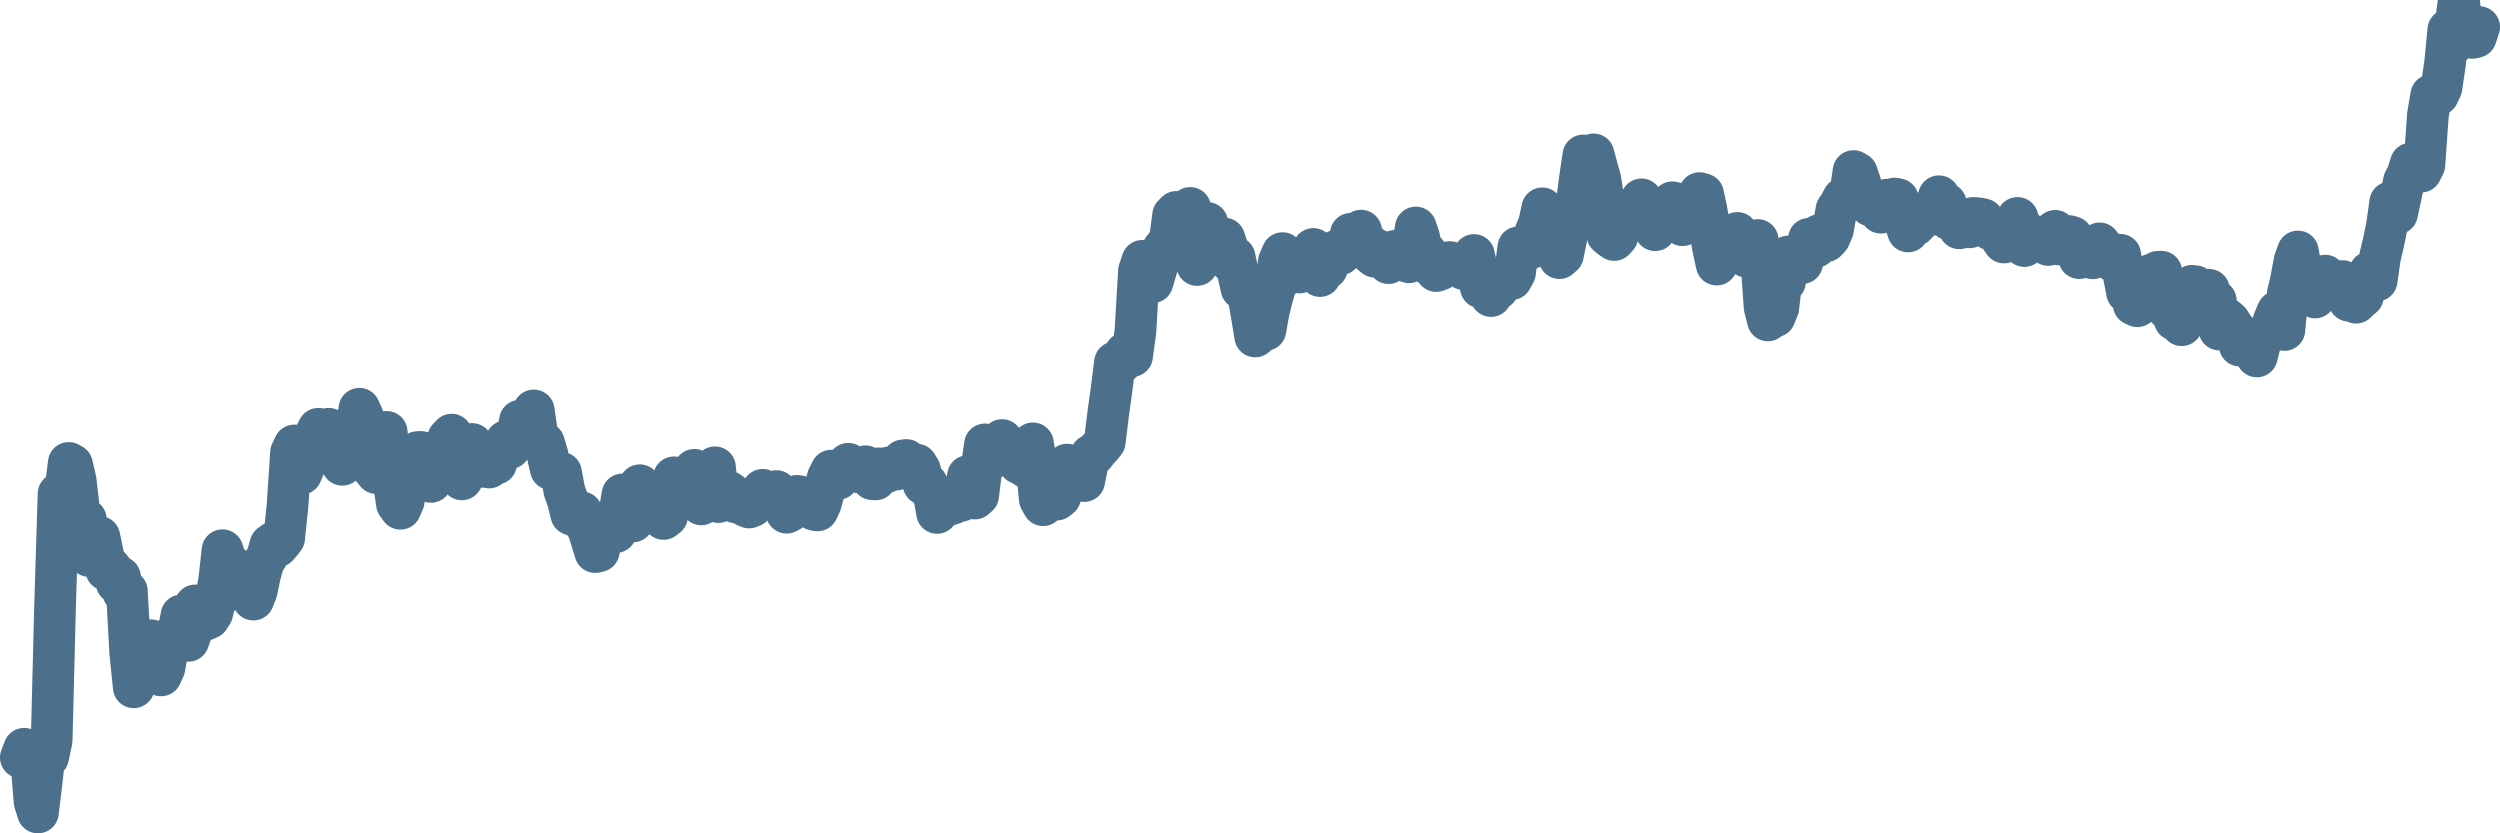<svg width="120px" height="40px" viewBox="0 0 120 40" xmlns="http://www.w3.org/2000/svg"><path stroke="#4C6F8C" stroke-width="2" fill="none" stroke-linecap="round" stroke-linejoin="round" d="M1.00,36.36 L1.16,35.94 L1.33,36.26 L1.49,36.43 L1.66,38.49 L1.82,39.00 L1.98,37.69 L2.15,36.15 L2.31,36.34 L2.48,35.54 L2.64,29.20 L2.81,23.70 L2.97,24.17 L3.13,23.59 L3.30,22.22 L3.46,22.31 L3.63,23.05 L3.79,24.44 L3.95,24.90 L4.12,24.93 L4.28,26.69 L4.45,26.62 L4.61,26.00 L4.77,25.77 L4.94,26.59 L5.10,27.36 L5.27,27.22 L5.43,27.42 L5.60,27.98 L5.76,27.70 L5.92,28.44 L6.09,28.37 L6.25,31.32 L6.42,32.99 L6.58,32.69 L6.74,32.39 L6.91,31.67 L7.07,31.10 L7.24,30.73 L7.40,31.15 L7.56,31.63 L7.73,32.42 L7.89,32.07 L8.06,31.10 L8.22,30.96 L8.39,30.42 L8.55,30.41 L8.71,29.54 L8.88,30.45 L9.04,30.76 L9.21,30.29 L9.37,29.06 L9.53,29.21 L9.70,29.60 L9.86,29.75 L10.03,29.67 L10.19,29.42 L10.35,28.75 L10.52,27.86 L10.68,26.41 L10.85,26.91 L11.01,27.09 L11.18,27.21 L11.34,27.90 L11.50,28.33 L11.67,28.12 L11.83,28.35 L12.00,28.49 L12.16,28.78 L12.32,28.37 L12.49,27.56 L12.65,26.99 L12.82,26.72 L12.98,26.15 L13.14,26.03 L13.31,26.23 L13.47,26.05 L13.64,25.83 L13.80,24.28 L13.97,21.72 L14.13,21.38 L14.29,21.68 L14.46,22.74 L14.62,22.36 L14.79,21.85 L14.95,21.19 L15.11,20.92 L15.28,20.58 L15.44,21.01 L15.61,20.81 L15.77,20.58 L15.93,21.49 L16.10,21.07 L16.26,21.45 L16.43,22.31 L16.59,22.18 L16.76,22.13 L16.92,21.91 L17.08,20.67 L17.25,19.62 L17.41,19.97 L17.58,20.74 L17.74,21.63 L17.90,22.50 L18.07,22.71 L18.23,21.79 L18.40,21.07 L18.56,20.73 L18.72,22.21 L18.89,23.07 L19.05,24.18 L19.22,24.42 L19.38,24.05 L19.55,22.50 L19.71,22.56 L19.87,21.82 L20.04,21.70 L20.20,21.69 L20.37,21.74 L20.53,22.77 L20.69,23.13 L20.86,22.41 L21.02,22.53 L21.19,22.03 L21.35,21.66 L21.51,21.04 L21.68,20.86 L21.84,21.14 L22.01,22.43 L22.17,23.01 L22.34,22.03 L22.50,21.53 L22.66,21.31 L22.83,21.84 L22.99,22.29 L23.16,22.41 L23.32,22.40 L23.48,22.44 L23.65,22.24 L23.81,22.26 L23.98,21.73 L24.14,21.71 L24.30,21.17 L24.47,21.51 L24.63,21.15 L24.80,21.01 L24.96,20.19 L25.13,20.49 L25.29,20.76 L25.45,20.54 L25.62,19.70 L25.78,20.80 L25.95,21.29 L26.11,21.26 L26.27,21.79 L26.44,22.52 L26.60,22.53 L26.77,22.64 L26.93,22.69 L27.09,23.56 L27.26,24.03 L27.42,24.69 L27.59,24.76 L27.75,24.53 L27.92,24.59 L28.08,25.15 L28.24,25.41 L28.41,25.98 L28.57,26.50 L28.74,26.46 L28.90,25.67 L29.06,25.60 L29.23,25.19 L29.39,24.93 L29.56,25.54 L29.72,24.67 L29.88,23.73 L30.05,24.08 L30.21,23.79 L30.38,25.03 L30.54,24.81 L30.71,23.29 L30.87,23.44 L31.03,23.66 L31.20,24.32 L31.36,24.48 L31.53,24.06 L31.69,24.65 L31.85,24.91 L32.02,24.78 L32.18,23.57 L32.35,22.91 L32.51,22.97 L32.67,23.19 L32.84,23.55 L33.00,23.48 L33.17,23.22 L33.33,22.55 L33.50,23.01 L33.66,24.21 L33.82,24.10 L33.99,23.38 L34.15,22.73 L34.32,22.43 L34.48,24.10 L34.64,23.58 L34.81,23.61 L34.97,23.60 L35.14,23.73 L35.30,24.11 L35.46,23.91 L35.63,24.07 L35.79,24.29 L35.96,24.36 L36.12,24.29 L36.29,24.10 L36.45,24.06 L36.61,23.51 L36.78,23.61 L36.94,23.65 L37.11,23.93 L37.27,23.57 L37.43,23.76 L37.60,23.96 L37.76,24.61 L37.93,24.52 L38.09,24.20 L38.25,23.80 L38.42,23.83 L38.58,23.95 L38.75,23.96 L38.91,23.97 L39.08,24.47 L39.24,24.50 L39.40,24.16 L39.57,23.53 L39.73,22.93 L39.90,22.59 L40.06,22.68 L40.22,22.99 L40.39,22.72 L40.55,22.56 L40.72,22.26 L40.88,22.51 L41.04,22.64 L41.21,22.67 L41.37,22.56 L41.54,22.38 L41.70,22.49 L41.87,23.00 L42.03,23.01 L42.19,22.48 L42.36,22.71 L42.52,22.68 L42.69,22.43 L42.85,22.43 L43.01,22.54 L43.18,22.26 L43.34,22.10 L43.51,22.08 L43.67,22.32 L43.83,22.31 L44.00,22.30 L44.16,22.56 L44.33,23.24 L44.49,23.22 L44.66,23.54 L44.82,23.71 L44.98,24.62 L45.15,24.31 L45.31,24.32 L45.48,23.99 L45.64,24.21 L45.80,24.15 L45.97,24.05 L46.13,24.04 L46.30,23.86 L46.46,22.85 L46.62,23.31 L46.79,23.93 L46.95,23.79 L47.12,22.42 L47.28,21.33 L47.45,21.46 L47.61,21.90 L47.77,21.94 L47.94,21.67 L48.10,21.12 L48.27,21.38 L48.43,21.60 L48.59,21.76 L48.76,21.86 L48.92,22.24 L49.09,22.24 L49.25,22.43 L49.41,21.54 L49.58,21.28 L49.74,22.24 L49.91,23.96 L50.07,24.25 L50.24,23.62 L50.40,23.51 L50.56,23.59 L50.73,23.98 L50.89,23.85 L51.06,23.37 L51.22,22.30 L51.38,22.38 L51.55,22.92 L51.71,22.85 L51.88,22.97 L52.04,23.09 L52.20,22.31 L52.37,21.85 L52.53,21.81 L52.70,21.59 L52.86,21.42 L53.03,21.21 L53.19,19.88 L53.35,18.73 L53.52,17.39 L53.68,17.53 L53.85,17.38 L54.01,16.95 L54.17,16.94 L54.34,17.09 L54.50,15.90 L54.67,13.00 L54.83,12.52 L54.99,12.74 L55.16,13.51 L55.32,13.55 L55.49,12.97 L55.65,12.41 L55.82,11.96 L55.98,11.76 L56.14,11.62 L56.31,10.33 L56.47,10.17 L56.64,10.92 L56.80,10.69 L56.96,10.68 L57.13,9.98 L57.29,11.29 L57.46,12.72 L57.62,11.86 L57.78,11.04 L57.95,10.70 L58.11,12.06 L58.28,11.40 L58.44,11.45 L58.61,11.70 L58.77,11.45 L58.93,11.93 L59.10,12.59 L59.26,12.34 L59.43,13.12 L59.59,13.85 L59.75,13.61 L59.92,14.18 L60.08,15.11 L60.25,16.15 L60.41,16.01 L60.57,15.69 L60.74,15.84 L60.90,14.94 L61.07,14.27 L61.23,13.69 L61.39,12.53 L61.56,12.15 L61.72,13.21 L61.89,12.70 L62.05,12.82 L62.22,12.70 L62.38,13.08 L62.54,12.95 L62.71,12.60 L62.87,12.21 L63.04,11.95 L63.20,12.81 L63.36,13.25 L63.53,12.81 L63.69,12.88 L63.86,12.41 L64.02,12.28 L64.18,12.02 L64.35,12.20 L64.51,12.02 L64.68,11.84 L64.84,11.22 L65.01,11.84 L65.17,11.35 L65.33,11.07 L65.50,11.91 L65.66,11.69 L65.83,12.19 L65.99,12.32 L66.15,12.01 L66.32,12.25 L66.48,12.44 L66.65,12.63 L66.81,12.47 L66.97,12.04 L67.14,12.02 L67.30,12.17 L67.47,12.42 L67.63,12.59 L67.80,11.84 L67.96,10.92 L68.12,11.40 L68.29,12.26 L68.45,12.12 L68.62,12.71 L68.78,12.79 L68.94,13.01 L69.11,12.95 L69.27,12.66 L69.44,12.60 L69.60,12.58 L69.76,12.64 L69.93,12.77 L70.09,12.77 L70.26,12.92 L70.42,12.52 L70.59,12.59 L70.75,12.24 L70.91,12.95 L71.08,13.80 L71.24,13.66 L71.41,13.75 L71.57,14.21 L71.73,13.93 L71.90,13.86 L72.06,13.57 L72.23,13.41 L72.39,13.41 L72.55,13.40 L72.72,13.09 L72.88,11.87 L73.05,11.83 L73.21,11.99 L73.38,11.96 L73.54,11.69 L73.70,11.14 L73.87,10.74 L74.03,10.00 L74.20,10.29 L74.36,10.91 L74.52,11.11 L74.69,11.56 L74.85,12.39 L75.02,12.24 L75.18,11.45 L75.34,10.55 L75.51,10.35 L75.67,9.86 L75.84,8.54 L76.00,7.46 L76.17,7.55 L76.33,7.80 L76.49,7.41 L76.66,8.05 L76.82,8.62 L76.99,9.77 L77.15,11.27 L77.31,11.40 L77.48,11.52 L77.64,11.34 L77.81,10.46 L77.97,10.64 L78.13,10.72 L78.30,10.31 L78.46,9.97 L78.63,9.97 L78.79,9.57 L78.96,10.27 L79.12,10.45 L79.28,10.45 L79.45,11.05 L79.61,10.69 L79.78,10.26 L79.94,10.07 L80.10,9.94 L80.27,9.71 L80.43,9.75 L80.60,10.16 L80.76,10.81 L80.92,10.41 L81.09,10.29 L81.25,9.83 L81.42,9.87 L81.58,9.27 L81.75,9.32 L81.91,10.06 L82.07,11.05 L82.24,11.96 L82.40,12.70 L82.57,11.93 L82.73,12.24 L82.89,11.78 L83.06,11.65 L83.22,11.30 L83.39,11.18 L83.55,11.51 L83.71,12.26 L83.88,12.34 L84.04,11.94 L84.21,11.84 L84.37,11.52 L84.54,12.44 L84.70,14.75 L84.86,15.38 L85.03,14.92 L85.19,15.19 L85.36,14.77 L85.52,13.35 L85.68,13.52 L85.85,12.31 L86.01,12.40 L86.18,12.58 L86.34,12.59 L86.50,12.63 L86.67,12.04 L86.83,11.46 L87.00,11.55 L87.16,11.85 L87.33,11.28 L87.49,11.60 L87.65,11.58 L87.82,11.40 L87.98,11.03 L88.15,10.06 L88.31,9.82 L88.47,9.52 L88.64,9.56 L88.80,9.36 L88.97,8.21 L89.13,8.30 L89.29,8.77 L89.46,9.35 L89.62,9.52 L89.79,9.87 L89.95,9.70 L90.12,9.91 L90.28,10.21 L90.44,9.79 L90.61,9.58 L90.77,9.75 L90.94,9.53 L91.10,9.56 L91.26,9.98 L91.43,10.62 L91.59,11.11 L91.76,10.83 L91.92,10.82 L92.08,10.65 L92.25,10.31 L92.41,10.36 L92.58,10.35 L92.74,9.98 L92.91,9.96 L93.07,9.42 L93.23,9.94 L93.40,9.77 L93.56,10.53 L93.73,10.38 L93.89,10.44 L94.05,10.96 L94.22,10.73 L94.38,10.58 L94.55,10.91 L94.71,10.46 L94.87,10.47 L95.04,10.49 L95.20,10.53 L95.37,10.88 L95.53,11.01 L95.70,10.92 L95.86,11.07 L96.02,11.39 L96.19,11.64 L96.35,11.33 L96.52,10.97 L96.68,10.73 L96.84,10.46 L97.01,10.94 L97.17,11.81 L97.34,11.57 L97.50,11.52 L97.66,11.32 L97.83,11.36 L97.99,11.38 L98.16,11.63 L98.32,11.76 L98.49,11.61 L98.65,11.08 L98.81,11.73 L98.98,11.67 L99.14,11.33 L99.31,11.33 L99.47,11.38 L99.63,11.63 L99.80,12.39 L99.96,12.35 L100.13,12.20 L100.29,12.09 L100.45,12.40 L100.62,12.09 L100.78,11.68 L100.95,11.92 L101.11,12.28 L101.28,12.35 L101.44,12.54 L101.60,12.22 L101.77,12.23 L101.93,13.16 L102.10,14.04 L102.26,13.83 L102.42,14.62 L102.59,14.70 L102.75,14.59 L102.92,14.22 L103.08,13.77 L103.24,13.19 L103.41,13.18 L103.57,13.05 L103.74,13.04 L103.90,14.05 L104.07,14.86 L104.23,14.92 L104.39,15.36 L104.56,15.22 L104.72,15.61 L104.89,14.96 L105.05,14.52 L105.21,13.72 L105.38,13.74 L105.54,14.87 L105.71,14.57 L105.87,13.93 L106.03,13.91 L106.20,14.44 L106.36,14.43 L106.53,15.82 L106.69,15.49 L106.86,15.29 L107.02,15.43 L107.18,15.68 L107.35,15.92 L107.51,16.59 L107.68,16.23 L107.84,16.20 L108.00,16.67 L108.17,16.86 L108.33,17.11 L108.50,16.43 L108.66,16.08 L108.82,15.95 L108.99,15.89 L109.15,15.36 L109.32,14.96 L109.48,15.47 L109.65,15.84 L109.81,14.11 L109.97,13.43 L110.14,12.51 L110.30,12.07 L110.47,13.01 L110.63,13.64 L110.79,13.52 L110.96,13.97 L111.12,14.28 L111.29,13.97 L111.45,13.58 L111.61,13.23 L111.78,13.46 L111.94,13.51 L112.11,13.66 L112.27,13.97 L112.44,13.49 L112.60,14.08 L112.76,14.44 L112.93,14.28 L113.09,14.53 L113.26,14.36 L113.42,14.23 L113.58,13.47 L113.75,13.06 L113.91,13.05 L114.08,13.47 L114.24,12.34 L114.40,11.67 L114.57,10.85 L114.73,9.71 L114.90,10.17 L115.06,10.25 L115.23,9.46 L115.39,8.69 L115.55,8.39 L115.72,7.85 L115.88,8.18 L116.05,8.13 L116.21,8.24 L116.37,7.92 L116.54,5.51 L116.70,4.57 L116.87,4.54 L117.03,4.55 L117.19,4.21 L117.36,3.06 L117.52,1.43 L117.69,2.18 L117.85,1.33 L118.02,0 L118.18,1.17 L118.34,1.12 L118.51,1.12 L118.67,1.82 L118.84,1.78 L119.00,1.30"></path></svg>